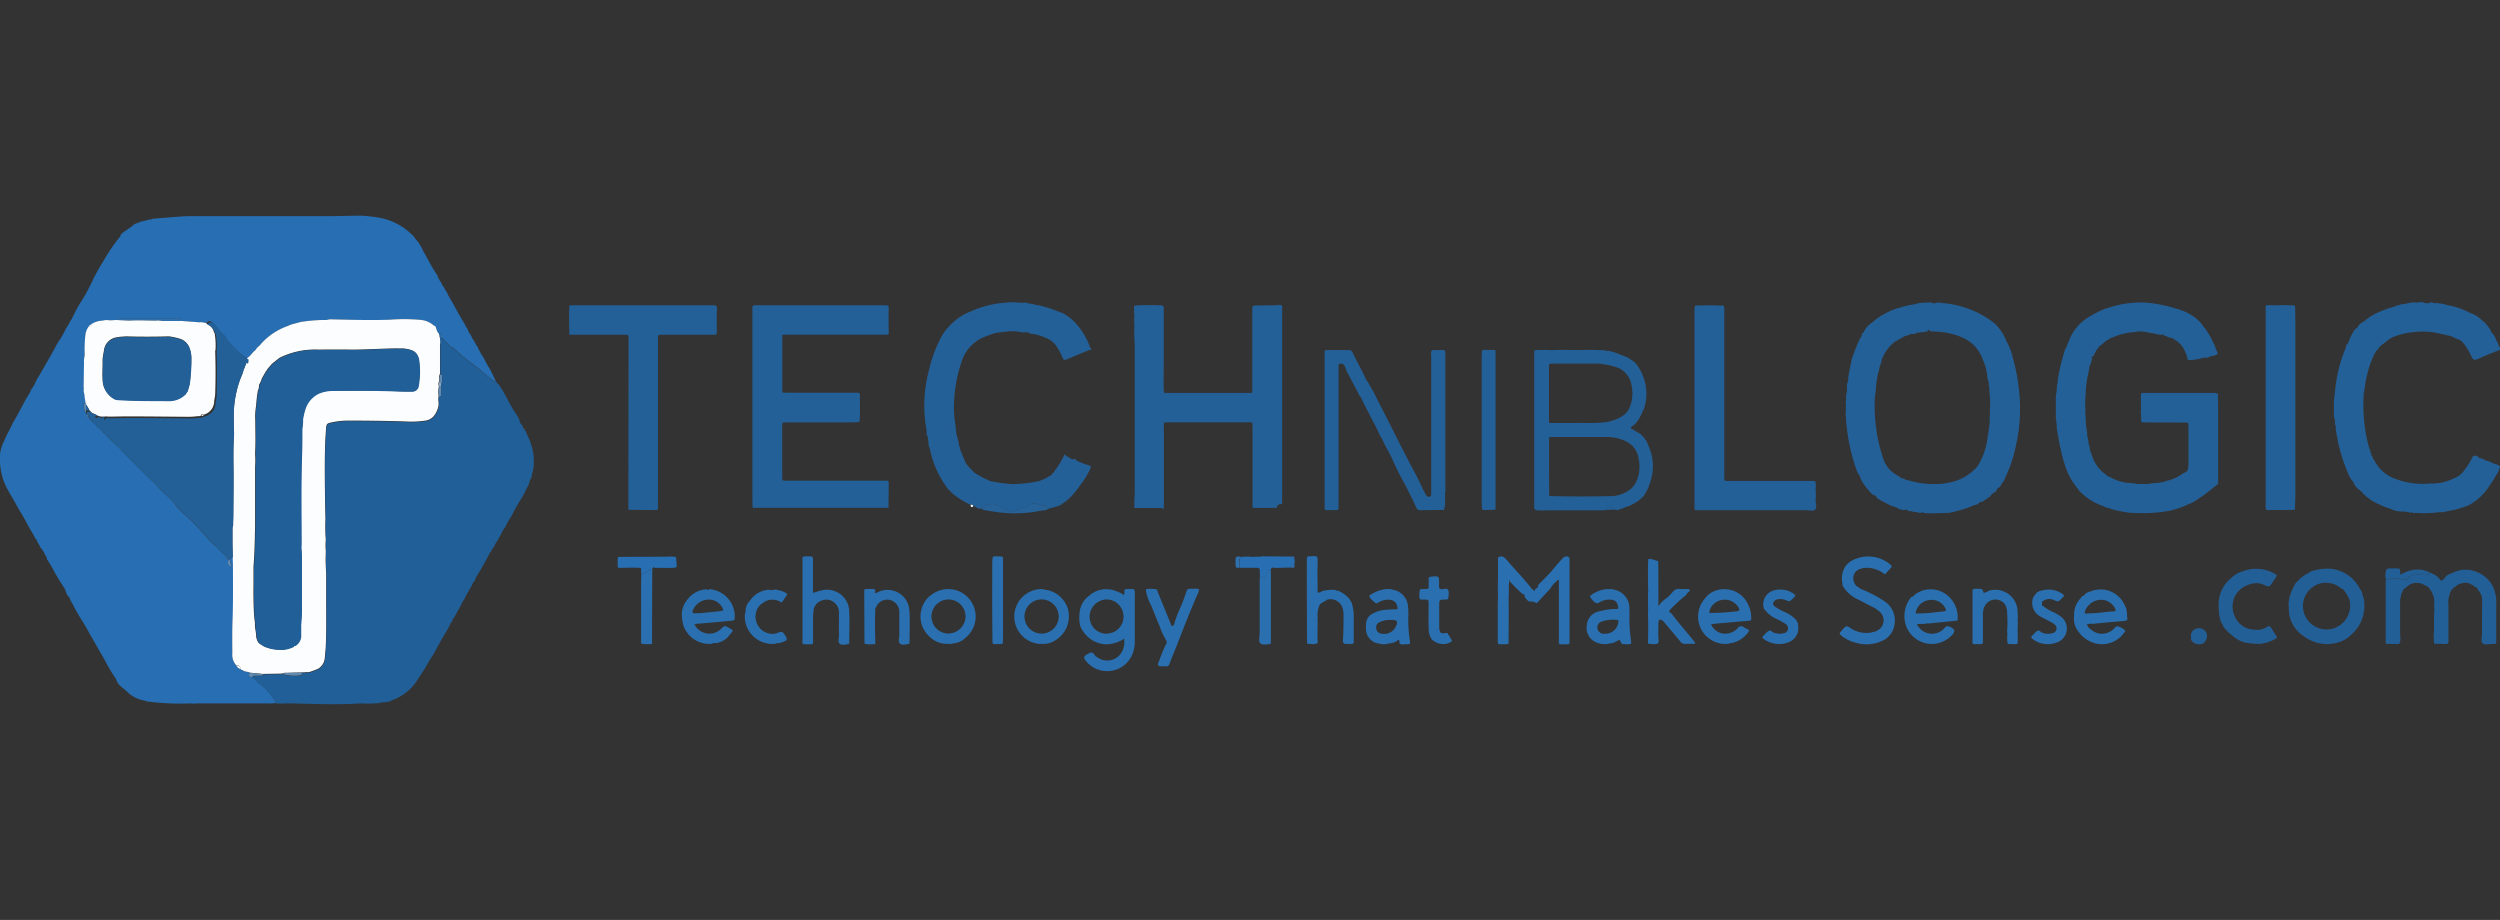 <svg id="Group_28" data-name="Group 28" xmlns="http://www.w3.org/2000/svg" xmlns:xlink="http://www.w3.org/1999/xlink" width="86.962" height="32" viewBox="0 0 86.962 32">
  <rect x="0" y="0" width="86.962" height="32" fill="#333333" stroke="none"/>
  <defs>
    <clipPath id="clip-path">
      <rect id="Rectangle_3" data-name="Rectangle 3" width="86.962" height="17" fill="none"/>
    </clipPath>
  </defs>
  <g id="Group_6" data-name="Group 6" transform="translate(0 7.5)">
    <g id="Group_5" data-name="Group 5" clip-path="url(#clip-path)">
      <path id="Path_213" data-name="Path 213" d="M114.4,175.99l.034.037h0l-.034-.037" transform="translate(-106.965 -164.556)" fill="#276eb2"/>
      <path id="Path_214" data-name="Path 214" d="M17.261,5.774c-.066.013-.1-.039-.154-.066-.085-.088-.19-.155-.282-.234-.3-.262-.637-.486-.933-.758a.541.541,0,0,0-.246-.173c-.071-.108-.186-.179-.255-.289l-.006-.2h0c0,.065,0,.131.006.2l-.086-.01a.115.115,0,0,1-.019-.088c.027-.014.046-.038.029-.062s-.032,0-.044.016c-.078-.069-.085-.172-.125-.259a.325.325,0,0,1-.07-.038.788.788,0,0,0-.447-.183,6.366,6.366,0,0,0-1.05-.008c-.706.031-1.412,0-2.118-.012a.522.522,0,0,1-.207.023,5.6,5.6,0,0,0-.8.071l-.325.087c-.045.019-.088.04-.134.057a2.247,2.247,0,0,0-.979.691.349.349,0,0,0-.12.133c-.112.083-.177.213-.3.29a.971.971,0,0,1-.11-.064,3.455,3.455,0,0,1-.637-.648c0-.024,0-.046-.027-.057l-.007-.009-.057-.057-.008-.008L7.728,4.1,7.72,4.088,7.7,4.064l-.008-.008-.025-.025-.008-.007L7.631,4l-.008-.006a2.861,2.861,0,0,0-.2-.244c-.1-.1-.157-.1-.252-.013-.076,0-.149-.038-.226-.021L6.3,3.666c-.014-.111-.1-.092-.173-.092-.448,0-.895,0-1.342,0-.2,0-.4,0-.6,0-.051,0-.114-.017-.126.063l-.227.014a.59.59,0,0,0-.263.01.738.738,0,0,0-.391.125c-.042.012-.079.029-.088.079a.644.644,0,0,0-.112.279,4.426,4.426,0,0,0-.025.724.874.874,0,0,0-.025.269c-.006.277-.009.554-.014.832a.321.321,0,0,1,0,.129c.011.055.021.11.032.165,0,0-.007.008-.006.01a.2.2,0,0,0,.01.02c.012.075.023.15.034.225a.074.074,0,0,0-.068.032c.011.1-.025.212.068.294a.153.153,0,0,1,0,.025l.033.036c0,.044,0,.091.06.1a.066.066,0,0,1,.038.064c0,.043.02.066.064.066l.065.065h0l.032.031h0l.034.032.031.031a.045.045,0,0,0,.031.034l.034.034a.044.044,0,0,0,.034.031.585.585,0,0,1,.161.161l.033.033a.225.225,0,0,1,.1.1l.034.033.032.031.031.034h0l.032.032h0l.032.032h0l.032.031h0l.032.031h0l.032.031h0l.034.032a1.094,1.094,0,0,1,.226.225l.034.033.031.031a.045.045,0,0,0,.034.033l.032.031a.041.041,0,0,0,.03.034l0,0,.03.03,0,0,.031.03,0,0,.031.03,0,0,.031.031h0l.031.031h0a.043.043,0,0,0,.034.031l.031.031.032.034.032.032.032.032h0l.032.032h0l.032.031h0l.031.031h0l.031.031h0l.031.031v0l.031.031h0l.031.031h0L5,8.945H5l.031.031h0l.031.031h0l.031.031h0l.032.032h0l.032.032h0l.032.031h0l.032.031h0l.032.032h0l.032.032h0l.032.032h0l.033.032a.127.127,0,0,1,.064.064l.031.032,0,0,.031.031,0,0,.031.031v0L5.55,9.5h0l.031.031h0l.032.032h0l.032.032h0l.032.032h0l.034.031a3.049,3.049,0,0,1,.389.389.06.06,0,0,0,.032.064h0l.031.032h0l.1.1h0l.031.032h0l.031.032h0a.043.043,0,0,0,.034.031,8.936,8.936,0,0,1,.908.941l.031.031.032.032.032.032.035.034.029.027.034.037h0L7.5,11.5l.034.034.032.032L7.6,11.6l.032.032.032.032.032.032.033.033.031.031.036.034a.112.112,0,0,1,.061.062.07.07,0,0,0,.032.067l.068.035c-.051.142-.034.193.1.263-.038-.092-.027-.183-.069-.264a.1.1,0,0,1,.116-.066c0,.1.008.2.008.305,0,.624.01,1.247-.014,1.871-.015.387-.01.774-.007,1.161a.552.552,0,0,0,.131.417.249.249,0,0,0,.155.133.073.073,0,0,0,.064.035c.074.068.178.05.261.092-.066.078-.065.1.013.147a.208.208,0,0,0,.058.014H8.8c0,.041.022.064.066.063l0,0,.031.031,0,0,.031.03,0,0,.031.03,0,0,.03.03,0,0,.03.03,0,0a.06.06,0,0,0,.064.032.058.058,0,0,0,.066.065,2.293,2.293,0,0,1,.39.459.156.156,0,0,1,.031.121l-.162.016c-.048,0-.1-.006-.145-.006H6.945c-.054,0-.107,0-.161.007s-.1-.007-.144-.007a8.757,8.757,0,0,1-1.544-.07.144.144,0,0,0-.043-.023,1.126,1.126,0,0,1-.649-.33c-.136-.126-.314-.216-.363-.417a6.067,6.067,0,0,1-.415-.7q-.3-.512-.59-1.031c-.162-.292-.359-.564-.5-.869a1.01,1.01,0,0,1-.125-.255c-.11-.078-.112-.216-.175-.32-.118-.173-.224-.352-.33-.533a4.373,4.373,0,0,0-.277-.474l-.008-.062a.877.877,0,0,1-.1-.191c-.051-.034-.049-.112-.112-.136-.025-.107-.118-.181-.138-.289-.013-.009-.032-.016-.038-.028-.087-.188-.212-.357-.3-.541-.11-.218-.248-.42-.363-.635S.317,9.639.207,9.415A2.135,2.135,0,0,1,0,8.59a1.3,1.3,0,0,1,.157-.776C.217,7.631.333,7.477.4,7.3a.059.059,0,0,0,.027-.056c.186-.3.334-.612.507-.915A1.87,1.87,0,0,0,1.109,6l.025,0a.165.165,0,0,1,.055-.1l.084-.188c.045-.073.092-.144.134-.218.193-.347.4-.685.582-1.04h0A3.586,3.586,0,0,0,2.308,3.9a.075.075,0,0,0,.036-.062.093.093,0,0,0,.038-.064.174.174,0,0,0,.055-.1.446.446,0,0,0,.093-.148c.062-.122.119-.247.188-.365.1-.169.211-.33.3-.5s.17-.332.25-.5a6.222,6.222,0,0,1,.311-.548A6.118,6.118,0,0,1,4.137.78C4.164.749,4.2.722,4.193.671,4.331.522,4.525.444,4.667.3,4.7.268,4.756.3,4.773.244c.038,0,.081.013.1-.033A1.279,1.279,0,0,0,5.161.14.311.311,0,0,0,5.323.107c.318-.025.635-.051.952-.074C6.4.023,6.523.019,6.647.019q2.317,0,4.636,0c.415,0,.831-.012,1.247-.018a5.443,5.443,0,0,1,.642.068A2.145,2.145,0,0,1,14.4.738a.5.5,0,0,1,.036.052,1.582,1.582,0,0,1,.291.453c.162.278.3.569.487.834a.173.173,0,0,1,.013.063l.025.04a.016.016,0,0,1,.008.02.052.052,0,0,0,.025.045.647.647,0,0,1,.108.192c.073.062.086.164.153.229a1.246,1.246,0,0,0,.133.254c.163.281.307.573.485.846a.162.162,0,0,0,.06.105.066.066,0,0,0,.033.058l.045.125a.812.812,0,0,1,.13.225c.081.087.108.207.186.295a1.893,1.893,0,0,0,.2.364,4.232,4.232,0,0,0,.235.417l.2.416" transform="translate(0)" fill="#276eb2"/>
      <path id="Path_215" data-name="Path 215" d="M234.9,33.925a.052.052,0,0,1-.025-.045.048.048,0,0,1,.025.045" transform="translate(-219.617 -31.679)" fill="#2f71b0"/>
      <path id="Path_216" data-name="Path 216" d="M234.392,32.99l-.025-.04a.041.041,0,0,1,.025.04" transform="translate(-219.14 -30.809)" fill="#2f71b0"/>
      <path id="Path_217" data-name="Path 217" d="M130.838,81.851h0Z" transform="translate(-122.337 -76.532)" fill="#fefefe"/>
      <path id="Path_218" data-name="Path 218" d="M49.417,57.049a2.439,2.439,0,0,0-.027-.615c-.045-.047-.031-.122-.081-.167A.383.383,0,0,0,49.1,56.1a.107.107,0,0,0,0-.024c-.076,0-.149-.038-.226-.021l-.65-.049H47.6a.8.8,0,0,0-.255-.019c-.3,0-.609-.014-.913,0l-.455-.014-.227.014a.59.59,0,0,0-.263.01.738.738,0,0,0-.391.125c.009.069-.033.081-.088.079a.644.644,0,0,0-.112.279,4.426,4.426,0,0,0-.025.724.874.874,0,0,0-.025.269c-.006.277-.009.554-.014.832a.321.321,0,0,1,0,.129c.011.055.021.11.032.165a.028.028,0,0,1,0,.03c.012.075.023.15.034.225.01.016.018.031,0,.046a1.4,1.4,0,0,1,.129.212c.051.018.055.078.1.1a.622.622,0,0,1,.169.074.39.39,0,0,0,.188.049l.065,0a.313.313,0,0,1,.13,0c.242,0,.485-.009.726-.008.646,0,1.293.009,1.939.013a2.555,2.555,0,0,0,.451-.021.192.192,0,0,0,.13-.028c.009-.049.025-.077.068-.021a.486.486,0,0,0,.381-.493,1.619,1.619,0,0,0,.034-.206q.028-.771,0-1.542m-.9,1.193a2.292,2.292,0,0,1-.067.231.164.164,0,0,0-.051.076l0,0a.821.821,0,0,1-.627.25c-.593-.007-1.186.005-1.778-.038a.234.234,0,0,1-.1-.034.764.764,0,0,1-.392-.665c-.012-.182,0-.365,0-.548,0-.059,0-.118,0-.177.015-.089.027-.179.045-.267a.523.523,0,0,1,.5-.48c.016,0,.031-.008.047-.012l.222-.016c.5.016,1,.014,1.494,0a2.547,2.547,0,0,1,.405.09.523.523,0,0,1,.3.292.98.98,0,0,1,.07.362,6.585,6.585,0,0,1-.061.932" transform="translate(-41.924 -52.343)" fill="#fcfdfe"/>
      <path id="Path_219" data-name="Path 219" d="M131.67,56.346a.745.745,0,0,0-.02-.208.115.115,0,0,1-.019-.088L131.616,56c-.078-.069-.085-.172-.125-.259a.325.325,0,0,1-.07-.038.788.788,0,0,0-.447-.183,6.366,6.366,0,0,0-1.05-.008c-.706.031-1.412,0-2.118-.012a.522.522,0,0,1-.207.023,5.6,5.6,0,0,0-.8.071l-.325.087c-.045.019-.088.04-.134.057a2.247,2.247,0,0,0-.979.691.349.349,0,0,0-.12.133c-.112.083-.177.213-.3.29a.373.373,0,0,1-.023.152c-.007.02-.014.04-.022.06s-.022.054-.032.081-.014.04-.019.061h0l-.023.034a1.612,1.612,0,0,1-.107.3,3.749,3.749,0,0,0-.241,1.384c0,.193.008.386.012.579-.033.453-.023.906-.018,1.36q0,.611-.007,1.222,0,.249-.008.5v.041a.218.218,0,0,1-.023.116c0,.165,0,.329,0,.494,0,.181.008.361.011.541,0,.1.008.2.008.305,0,.624.01,1.247-.014,1.871-.015.387-.01.774-.007,1.161a.552.552,0,0,0,.131.417.135.135,0,0,1,.155.133.073.073,0,0,0,.064.035c.074.068.178.05.261.092l.459.044.646-.011a.4.4,0,0,1,.189-.028c.175-.007.35-.009.525-.014.043-.007.088.008.129-.013a.281.281,0,0,0,.172-.018c.086-.024.166-.062.249-.094a.481.481,0,0,0,.236-.385c.01-.107.023-.213.029-.32.033-.558.02-1.117.02-1.676q0-.475,0-.95a5.661,5.661,0,0,1-.015-.712c0-.021,0-.043,0-.064a2.51,2.51,0,0,1,0-.389,6.84,6.84,0,0,1-.01-.711c-.007-.329-.016-.657-.019-.986-.009-.722-.016-1.444.039-2.165.012-.159.029-.179.185-.212a2.826,2.826,0,0,1,.578-.064c.659,0,1.318.009,1.977.029a3.524,3.524,0,0,0,.711-.027.47.47,0,0,0,.349-.235.834.834,0,0,0,.114-.3l0-.12a.612.612,0,0,1,0-.192,1.037,1.037,0,0,1,.011-.355.164.164,0,0,1,.01-.167c.01-.086-.023-.177.028-.26q0-.531,0-1.062m-.755,1.479a.231.231,0,0,1-.245.195c-.156,0-.313,0-.47-.007-.767-.029-1.534-.026-2.3-.018a1.152,1.152,0,0,0-.472.1.9.9,0,0,0-.465.568c-.033.1-.049.2-.072.3a2.1,2.1,0,0,1-.025.356c0,.322,0,.645-.013.967-.029.989-.015,1.978-.013,2.967,0,.059,0,.118-.006.177.006.107.016.214.016.321q0,.975,0,1.948c0,.15-.017.3-.026.45,0,.107,0,.214,0,.321a.412.412,0,0,1-.224.406.036.036,0,0,1-.023.017,1.021,1.021,0,0,1-.365.107,1.484,1.484,0,0,1-.677-.116c-.076-.063-.186-.087-.221-.2a.464.464,0,0,1-.039-.151c0-.151-.055-.3-.04-.45a3.987,3.987,0,0,1-.04-.422c-.016-.315-.016-.63-.013-.946,0-.2,0-.406,0-.609.032-.335.036-.671.048-1.007,0-.128.005-.256.008-.384,0-.364,0-.728,0-1.092,0-.326,0-.653,0-.979a2.857,2.857,0,0,0,0-.453c.022-.385.007-.77.008-1.155a2.209,2.209,0,0,1,.029-.528,4.464,4.464,0,0,1,.06-.518.344.344,0,0,0,.037-.194.839.839,0,0,0,.1-.225l.148-.261a.1.1,0,0,0,.041-.063l.169-.193.252-.2a2.766,2.766,0,0,1,1.328-.289c.373,0,.746-.005,1.119,0,.583.008,1.166-.048,1.75-.039a1.008,1.008,0,0,1,.411.064.36.36,0,0,1,.194.179.51.51,0,0,1,.045.138,2.851,2.851,0,0,1-.014.916" transform="translate(-116.346 -51.893)" fill="#fcfdfe"/>
      <path id="Path_220" data-name="Path 220" d="M133.659,244.854c-.016.053-.06.052-.1.053h-.173c-.051,0-.095.008-.112.064a.209.209,0,0,1-.058-.014c-.078-.049-.079-.07-.013-.147l.459.044" transform="translate(-124.502 -228.905)" fill="#5f8bb3"/>
      <path id="Path_221" data-name="Path 221" d="M122.157,184.314c-.133-.07-.15-.121-.1-.263h.031c.042.081.031.172.069.264" transform="translate(-114.103 -172.092)" fill="#5f8bb3"/>
      <path id="Path_222" data-name="Path 222" d="M45,100.376l0,.213c0,.023,0,.045,0,.068-.092-.083-.057-.194-.068-.294a.074.074,0,0,1,.068-.032c.01.016.018.031,0,.046" transform="translate(-42.008 -93.812)" fill="#5f8bb3"/>
      <path id="Path_223" data-name="Path 223" d="M126.652,240.952a.249.249,0,0,1-.155-.133.135.135,0,0,1,.155.133" transform="translate(-118.279 -225.174)" fill="#fbfcfd"/>
      <path id="Path_224" data-name="Path 224" d="M48.031,108.836c-.044,0-.064-.023-.064-.066a.061.061,0,0,1,.064.066" transform="translate(-44.851 -101.703)" fill="#2f71b0"/>
      <path id="Path_225" data-name="Path 225" d="M46.517,106.4c-.063-.005-.059-.053-.06-.1.038.021.04.064.06.1" transform="translate(-43.439 -99.394)" fill="#5f8bb3"/>
      <path id="Path_226" data-name="Path 226" d="M135.443,247.363c-.044,0-.063-.022-.066-.063a.057.057,0,0,1,.066.063" transform="translate(-126.582 -231.233)" fill="#2f71b0"/>
      <path id="Path_227" data-name="Path 227" d="M139.963,251.335a.058.058,0,0,1-.066-.065.121.121,0,0,1,.066.065" transform="translate(-130.808 -234.945)" fill="#2f71b0"/>
      <path id="Path_228" data-name="Path 228" d="M120.929,182.557a.07.07,0,0,1-.032-.067.071.071,0,0,1,.032.067" transform="translate(-113.042 -170.634)" fill="#5f8bb3"/>
      <path id="Path_229" data-name="Path 229" d="M138.981,250.811a.06.06,0,0,1-.064-.032.063.063,0,0,1,.064.032" transform="translate(-129.892 -234.487)" fill="#2f71b0"/>
      <path id="Path_230" data-name="Path 230" d="M93.968,154.684a.06.06,0,0,1-.032-.064.067.067,0,0,1,.032.064" transform="translate(-87.833 -144.575)" fill="#2f71b0"/>
      <path id="Path_231" data-name="Path 231" d="M51.5,112.284a.045.045,0,0,1-.031-.034l.031.034" transform="translate(-48.123 -104.957)" fill="#2f71b0"/>
      <path id="Path_232" data-name="Path 232" d="M52.5,113.321a.044.044,0,0,1-.034-.031l.034.031" transform="translate(-49.058 -105.93)" fill="#2f71b0"/>
      <path id="Path_233" data-name="Path 233" d="M66.491,127.233a.045.045,0,0,1-.034-.033l.034.033" transform="translate(-62.139 -118.936)" fill="#2f71b0"/>
      <path id="Path_234" data-name="Path 234" d="M67.5,128.224a.041.041,0,0,1-.03-.034l.03.034" transform="translate(-63.084 -119.862)" fill="#2f71b0"/>
      <path id="Path_235" data-name="Path 235" d="M114.4,175.994l.034.037-.034-.037" transform="translate(-106.967 -164.56)" fill="#5f8bb3"/>
      <path id="Path_236" data-name="Path 236" d="M97.471,158.651a.043.043,0,0,1-.034-.031l.034.031" transform="translate(-91.107 -148.315)" fill="#2f71b0"/>
      <path id="Path_237" data-name="Path 237" d="M70.491,131.251a.043.043,0,0,1-.034-.031l.034.031" transform="translate(-65.879 -122.695)" fill="#2f71b0"/>
      <path id="Path_238" data-name="Path 238" d="M85.979,146.692l-.032-.032h.031c0,.01,0,.021,0,.032" transform="translate(-80.363 -137.132)" fill="#2f71b0"/>
      <path id="Path_239" data-name="Path 239" d="M81.98,142.7l-.033-.032h.032c0,.01,0,.021,0,.031" transform="translate(-76.623 -133.401)" fill="#2f71b0"/>
      <path id="Path_240" data-name="Path 240" d="M64.686,55.081H64.07a.8.8,0,0,0-.255-.019c-.3,0-.609-.014-.913,0l-.455-.014c.012-.08.075-.063.126-.063.2,0,.4,0,.6,0,.447,0,.894,0,1.342,0,.073,0,.159-.019.173.092" transform="translate(-58.39 -51.415)" fill="#2f71b0"/>
      <path id="Path_241" data-name="Path 241" d="M130.838,80.981h0c.006-.021.012-.041.02-.061-.007.02-.014.04-.02.061" transform="translate(-122.337 -75.663)" fill="#fcfdfe"/>
      <path id="Path_242" data-name="Path 242" d="M47.527,58.349c.008-.05.046-.067.088-.079.009.069-.033.081-.088.079" transform="translate(-44.439 -54.484)" fill="#fcfdfe"/>
      <path id="Path_243" data-name="Path 243" d="M120.452,64.617a.056.056,0,0,1-.027-.057c.026.011.029.033.027.057" transform="translate(-112.601 -60.366)" fill="#266197"/>
      <path id="Path_244" data-name="Path 244" d="M664.243,182.41l.9.007c.069,0,.138,0,.208.006a.057.057,0,0,0,.064.06.584.584,0,0,1,0,.194c-.076.006-.1.052-.093.121l-.554.017c-.064,0-.145-.05-.175.057-.082,0-.108.038-.12.117-.026.172-.066.192-.239.145l-.016,0c0-.074-.009-.149-.006-.223s-.028-.1-.1-.1c-.2,0-.4,0-.607,0a1.07,1.07,0,0,1,.032-.381l.227-.011h.065a1.27,1.27,0,0,0,.292,0,.281.281,0,0,0,.13,0" transform="translate(-620.389 -170.559)" fill="#276eb2"/>
      <path id="Path_245" data-name="Path 245" d="M236.8,62.676c0-.065,0-.131-.007-.2h0l.006.2" transform="translate(-221.413 -58.421)" fill="#2f71b0"/>
      <path id="Path_246" data-name="Path 246" d="M525.608,154.2c.025-.1.126-.094.194-.121a.432.432,0,0,1,.488.085.514.514,0,0,0,.559.082.854.854,0,0,1,.287-.1.173.173,0,0,0,.1-.05.312.312,0,0,1,.372-.036.3.3,0,0,0,.14.028.146.146,0,0,1,.167.117c-.065.072-.161.051-.239.066a4.518,4.518,0,0,1-1.54.05c-.149-.023-.3-.041-.447-.072-.036-.007-.052-.035-.079-.05" transform="translate(-491.46 -144.009)" fill="#266197"/>
      <path id="Path_247" data-name="Path 247" d="M1277.145,189.116c.019-.238.019-.238.271-.234l.081,0c.161,0,.161,0,.167.167a.034.034,0,0,0,0,.044c.009.01.02.006.026-.006a1.368,1.368,0,0,1,.365-.142.961.961,0,0,1,.64.079c-.022.088-.1.063-.146.054a.418.418,0,0,0-.264.027.028.028,0,0,1-.015,0,.4.4,0,0,0-.386.166c-.112,0-.22-.033-.333-.038a.527.527,0,0,0-.291.032.241.241,0,0,1-.1.006l-.023-.162" transform="translate(-1194.17 -176.61)" fill="#235f97"/>
      <path id="Path_248" data-name="Path 248" d="M691.466,186.636c-.006-.069.017-.115.093-.121a.237.237,0,0,1,0,.122h0l-.094.013Z" transform="translate(-646.539 -174.397)" fill="#2f71b0"/>
      <path id="Path_249" data-name="Path 249" d="M519.614,154.665h.064l.033.035c-.005.033-.017.062-.057.053s-.036-.053-.04-.087" transform="translate(-485.855 -144.616)" fill="#fcfdfe"/>
      <path id="Path_250" data-name="Path 250" d="M692.019,182.425a.039.039,0,0,0,.029.008l0,.064a.057.057,0,0,1-.064-.06l.033-.012" transform="translate(-647.029 -170.573)" fill="#2f71b0"/>
      <path id="Path_251" data-name="Path 251" d="M280.43,113.785c-.022,0-.027-.006-.021-.025l.021.025" transform="translate(-262.189 -106.369)" fill="#fefefe"/>
      <path id="Path_252" data-name="Path 252" d="M570.591,152.661l.029-.025c0,.019-.007.032-.029.025" transform="translate(-533.52 -142.719)" fill="#266197"/>
      <path id="Path_253" data-name="Path 253" d="M151.6,244.68c-.005.076-.062.1-.121.1a1.487,1.487,0,0,1-.593-.059.4.4,0,0,1,.189-.028c.175-.007.35-.009.525-.014" transform="translate(-141.084 -228.783)" fill="#5f8bb3"/>
      <path id="Path_254" data-name="Path 254" d="M235,91.42c0,.063,0,.126-.006.189s-.031.075-.081.075a1.037,1.037,0,0,1,.011-.355l.065-.009c0,.033.007.067.01.1" transform="translate(-219.645 -85.387)" fill="#5f8bb3"/>
      <path id="Path_255" data-name="Path 255" d="M235.459,85.117c0,.035,0,.075-.037.1l-.056-.063c.01-.086-.023-.177.028-.26.045,0,.062.03.063.071l0,.155" transform="translate(-220.074 -79.375)" fill="#5f8bb3"/>
      <path id="Path_256" data-name="Path 256" d="M235.042,88.953c0,.032,0,.063,0,.095l-.065.009a.164.164,0,0,1,.01-.167l.056.063" transform="translate(-219.694 -83.115)" fill="#8ca8c2"/>
      <path id="Path_257" data-name="Path 257" d="M46.106,101.252h-.127l0-.213a1.394,1.394,0,0,1,.129.212" transform="translate(-42.99 -94.476)" fill="#266197"/>
      <path id="Path_258" data-name="Path 258" d="M49.626,105.964c-.088.067-.109.058-.169-.074a.622.622,0,0,1,.169.074" transform="translate(-46.244 -99.01)" fill="#266197"/>
      <path id="Path_259" data-name="Path 259" d="M55.012,107.795c0,.019-.005.044-.027.047s-.033-.028-.038-.051l.065,0" transform="translate(-51.377 -100.787)" fill="#226097"/>
      <path id="Path_260" data-name="Path 260" d="M130.5,81.85h0l-.023.034c-.006-.021,0-.03.022-.034h0Z" transform="translate(-121.995 -76.532)" fill="#fcfdfe"/>
      <path id="Path_261" data-name="Path 261" d="M57.914,66.667a2.292,2.292,0,0,1-.067.231.164.164,0,0,0-.051.076l0,0a.821.821,0,0,1-.627.25c-.593-.007-1.186.005-1.778-.038a.234.234,0,0,1-.1-.034.764.764,0,0,1-.392-.665c-.012-.182,0-.365,0-.548,0-.059,0-.118,0-.177.015-.089.027-.179.045-.267a.523.523,0,0,1,.5-.48c.016,0,.031-.008.047-.012l.222-.016c.5.016,1,.014,1.494,0a2.546,2.546,0,0,1,.405.09.523.523,0,0,1,.3.292.98.98,0,0,1,.07.362,6.584,6.584,0,0,1-.061.932" transform="translate(-51.321 -60.768)" fill="#226097"/>
      <path id="Path_262" data-name="Path 262" d="M45.3,96.43a.2.2,0,0,1-.01-.02s0-.006.007-.01a.028.028,0,0,1,0,.03" transform="translate(-42.344 -90.137)" fill="#cdd9e4"/>
      <path id="Path_263" data-name="Path 263" d="M236.8,62.676c0-.065,0-.131-.007-.2h0l.006.2" transform="translate(-221.413 -58.421)" fill="#5f8bb3"/>
      <path id="Path_264" data-name="Path 264" d="M51.537,58c-.006.02-.014.04-.022.06s-.022.054-.032.081-.014.04-.019.061h0c-.018,0-.028.014-.022.034a1.613,1.613,0,0,1-.107.3,3.748,3.748,0,0,0-.241,1.384c0,.193.008.386.012.579-.033.453-.023.906-.018,1.36q0,.611-.007,1.222,0,.249-.008.5v.041a.218.218,0,0,1-.023.116c0,.165,0,.329,0,.494,0,.181.008.361.011.541a.1.1,0,0,0-.116.066h-.031l-.068-.035a.071.071,0,0,0-.032-.067.112.112,0,0,0-.061-.062l-.036-.034-.031-.031-.033-.033-.032-.032-.032-.032-.032-.032-.032-.031-.032-.032-.034-.034-.031-.031h0l-.034-.037-.029-.027-.035-.034-.032-.032-.032-.032-.031-.031a8.936,8.936,0,0,0-.908-.941l-.034-.031h0l-.031-.032h0l-.031-.032h0l-.1-.1h0L49.1,63h0a.067.067,0,0,0-.032-.064,3.048,3.048,0,0,0-.389-.389l-.034-.031h0l-.032-.032h0l-.031-.032h0c0-.011,0-.021,0-.032h-.032l-.031-.031h0l-.031-.031v0l-.031-.031,0,0-.031-.031,0,0-.031-.032a.127.127,0,0,0-.064-.064c0-.01,0-.021,0-.031h-.032l-.032-.032h0l-.032-.032h0l-.032-.032h0l-.032-.031h0l-.032-.031h0l-.032-.032h0l-.032-.032h0l-.031-.031h0l-.031-.031h0l-.031-.031h0l-.031-.031h0l-.031-.031h0l-.031-.031v0l-.031-.031h0l-.031-.031h0l-.031-.031h0l-.032-.031h0l-.032-.032h0l-.032-.032-.032-.032-.032-.034-.031-.031-.034-.031h0l-.031-.031h0l-.031-.031,0,0-.031-.03,0,0-.031-.03,0,0-.03-.03,0,0-.03-.034-.032-.031-.034-.033-.031-.031-.034-.033a1.094,1.094,0,0,0-.226-.225l-.034-.032h0l-.032-.031h0l-.032-.031h0l-.032-.031h0l-.032-.032h0l-.032-.032h0l-.031-.034-.032-.031-.034-.033a.225.225,0,0,0-.1-.1l-.033-.033a.585.585,0,0,0-.161-.161l-.034-.031-.034-.034-.031-.034-.031-.031-.034-.032h0l-.032-.031h0l-.065-.065a.061.061,0,0,0-.064-.066.066.066,0,0,0-.038-.064c-.019-.032-.022-.075-.06-.1l-.033-.036a.153.153,0,0,0,0-.025c0-.023,0-.045,0-.068h.127c.051.018.055.078.1.1.06.132.081.141.169.074a.389.389,0,0,0,.188.049c0,.023,0,.055.038.051s.025-.027.027-.047a.313.313,0,0,1,.13,0c.242,0,.485-.009.726-.008.646,0,1.293.009,1.939.013a2.555,2.555,0,0,0,.451-.021.192.192,0,0,0,.13-.028.067.067,0,0,0,.068-.021.486.486,0,0,0,.381-.493,1.619,1.619,0,0,0,.034-.206q.028-.771,0-1.542a2.439,2.439,0,0,0-.027-.615c-.045-.047-.031-.122-.081-.167a.383.383,0,0,0-.209-.164.107.107,0,0,0,0-.024c.095-.083.156-.086.252.013a2.86,2.86,0,0,1,.2.244l.008.007.025.025.008.007.025.025.008.008.025.025.008.008.024.025.008.008.057.057.007.009a.056.056,0,0,0,.027.057,3.455,3.455,0,0,0,.637.648.971.971,0,0,0,.11.064.373.373,0,0,1-.023.152" transform="translate(-42.962 -52.885)" fill="#246098"/>
      <path id="Path_265" data-name="Path 265" d="M144.784,69.84c0,.057-.052.107-.025.169-.053.054-.035.127-.051.19a.694.694,0,0,0-.1.26,3.228,3.228,0,0,0-.184.359,7.434,7.434,0,0,0-.423.744,1.9,1.9,0,0,0-.2.354,1.376,1.376,0,0,0-.185.327.263.263,0,0,0-.072.127.734.734,0,0,0-.131.226l-.081.1a.244.244,0,0,1-.075.126c-.149.3-.318.589-.492.874l-.031.1-.061.066c-.023.053-.047.107-.071.159a.272.272,0,0,0-.074.127,1.432,1.432,0,0,0-.159.292.681.681,0,0,0-.122.229.223.223,0,0,0-.067.12.444.444,0,0,0-.095.172.06.06,0,0,0-.033.058l-.083.109-.042.112-.03.014c-.01.071-.067.121-.083.188q-.273.44-.509.9a3.76,3.76,0,0,0-.281.462c-.09.139-.183.276-.271.416a1.727,1.727,0,0,1-.843.711.382.382,0,0,0-.129.062,1.121,1.121,0,0,1-.29.034l-.065.022a4.68,4.68,0,0,1-.682.014c-.526.035-1.052.032-1.579.02-.231-.005-.462-.012-.693-.019s-.455.011-.682,0a.156.156,0,0,0-.031-.121,2.293,2.293,0,0,0-.39-.459.121.121,0,0,0-.066-.065.063.063,0,0,0-.064-.032l0,0-.03-.03,0,0-.03-.03,0,0-.031-.03,0,0-.031-.03,0,0-.031-.031,0,0a.057.057,0,0,0-.066-.063h-.025c.017-.057.061-.065.112-.064h.173c.042,0,.086,0,.1-.053l.646-.011a1.487,1.487,0,0,0,.593.059c.059,0,.116-.025.121-.1.043-.006.088.008.129-.013a.281.281,0,0,0,.172-.018c.086-.024.166-.062.249-.094a.482.482,0,0,0,.236-.385c.01-.107.023-.213.029-.32.033-.558.02-1.117.02-1.676q0-.475,0-.95a5.661,5.661,0,0,1-.015-.712c0-.021,0-.043,0-.064a2.51,2.51,0,0,1,0-.389,6.835,6.835,0,0,1-.01-.711c-.007-.329-.016-.657-.019-.986-.009-.722-.016-1.444.039-2.165.012-.159.029-.179.185-.212a2.826,2.826,0,0,1,.578-.064c.659,0,1.318.009,1.977.029a3.524,3.524,0,0,0,.711-.027.47.47,0,0,0,.349-.235.834.834,0,0,0,.114-.3c0-.04,0-.08,0-.12a.612.612,0,0,1,0-.192c.05,0,.079-.023.081-.075s0-.126.006-.189c0-.033-.006-.067-.01-.1s0-.063,0-.095c.041-.021.032-.061.037-.1l0-.155c0-.042-.018-.069-.063-.071q0-.531,0-1.062a.746.746,0,0,0-.019-.208l.086.01c.069.11.184.181.255.289a.541.541,0,0,1,.246.173c.3.272.63.5.933.758.092.079.2.146.282.234.049.027.088.079.154.066.039.03.056.081.1.1.211.3.351.649.554.957l.114.174c.06.088.038.218.148.279l.027.106.013,0c-.005.019,0,.03.021.025a.611.611,0,0,1,.1.2,1.982,1.982,0,0,1,.229,1.125" transform="translate(-126.217 -61.095)" fill="#215f98"/>
      <path id="Path_266" data-name="Path 266" d="M141.715,72.623a.231.231,0,0,1-.245.195c-.156,0-.313,0-.47-.007-.767-.029-1.534-.026-2.3-.018a1.152,1.152,0,0,0-.472.1.9.9,0,0,0-.465.568c-.033.1-.049.2-.072.3a2.1,2.1,0,0,1-.025.356c0,.322,0,.645-.013.967-.029.989-.015,1.978-.013,2.967,0,.059,0,.118-.006.177.006.107.016.214.016.321q0,.975,0,1.948c0,.15-.017.3-.026.45,0,.107,0,.214,0,.321a.412.412,0,0,1-.224.406.027.027,0,0,0-.024-.012.045.045,0,0,0,0,.029,1.021,1.021,0,0,1-.365.107,1.484,1.484,0,0,1-.677-.116c-.076-.063-.186-.087-.221-.2a.464.464,0,0,1-.039-.151c0-.151-.055-.3-.04-.45a3.987,3.987,0,0,1-.04-.422c-.016-.315-.016-.63-.013-.946,0-.2,0-.406,0-.609.032-.335.036-.671.048-1.007,0-.128.005-.256.008-.384,0-.364,0-.728,0-1.092,0-.326,0-.653,0-.979a2.855,2.855,0,0,0,0-.453c.022-.385.007-.77.008-1.155a2.209,2.209,0,0,1,.029-.528,4.467,4.467,0,0,1,.06-.518.344.344,0,0,0,.037-.194.839.839,0,0,0,.1-.225l.148-.261a.1.1,0,0,0,.041-.063l.169-.193.252-.2a2.766,2.766,0,0,1,1.328-.289c.373,0,.746-.005,1.119,0,.583.008,1.166-.048,1.75-.039a1.008,1.008,0,0,1,.411.064.36.36,0,0,1,.194.179.51.51,0,0,1,.045.138,2.851,2.851,0,0,1-.014.916" transform="translate(-127.146 -66.691)" fill="#215f98"/>
      <path id="Path_267" data-name="Path 267" d="M235.043,62.932l-.016-.047c.012-.013.026-.043.044-.016s0,.049-.029.062" transform="translate(-219.758 -58.775)" fill="#276eb2"/>
      <path id="Path_268" data-name="Path 268" d="M157.465,230.412a.036.036,0,0,1-.023.017.045.045,0,0,1,0-.029.027.027,0,0,1,.024.012" transform="translate(-147.21 -215.431)" fill="#fbfcfd"/>
      <path id="Path_269" data-name="Path 269" d="M107.985,106.489a.067.067,0,0,1-.068.021c.009-.049.025-.077.068-.021" transform="translate(-100.906 -99.542)" fill="#fcfdfe"/>
      <path id="Path_270" data-name="Path 270" d="M860.6,156.2a.657.657,0,0,1-.231.013c0-.052.011-.1.076-.091s.144-.026.155.079" transform="translate(-804.473 -145.981)" fill="#235f97"/>
      <path id="Path_271" data-name="Path 271" d="M1281.229,190.662a1.338,1.338,0,0,0-.1-.517,1.073,1.073,0,0,0-1.166-.606,2.067,2.067,0,0,0-.451.181c-.066.063-.109.151-.2.189a.956.956,0,0,0-.161-.168,1.405,1.405,0,0,0-.227-.12c-.022.088-.1.063-.146.054a.418.418,0,0,0-.264.027.027.027,0,0,1-.015,0,.4.4,0,0,0-.386.166c-.112,0-.219-.033-.333-.038a.526.526,0,0,0-.291.032.241.241,0,0,1-.1.006.321.321,0,0,0-.008.048q0,1.074,0,2.147l.013.037c.116,0,.233.006.349.007s.13,0,.149-.135c0-.091-.008-.181-.009-.272,0-.384,0-.768,0-1.152a.1.1,0,0,0-.066.024.1.1,0,0,1,.066-.024c.034-.1.029-.208.1-.291a.045.045,0,0,1,0-.031,2.025,2.025,0,0,1,.257-.2.532.532,0,0,1,.51.04.161.161,0,0,0,.073.028.765.765,0,0,1,.251.585.341.341,0,0,1-.013.061,1.6,1.6,0,0,1,0,.382c0,.229.011.458-.011.687,0,.085.008.169.012.254l.021.036c.124,0,.248,0,.372.008.087,0,.11-.032.109-.114q0-.638,0-1.276a.644.644,0,0,1,.031-.3.421.421,0,0,1,.2-.3.532.532,0,0,1,.451-.132.025.025,0,0,1,.038.019c.07.033.152.046.2.116a.117.117,0,0,1,.1.1.509.509,0,0,1,.154.367c-.006.393-.007.787-.006,1.18,0,.106-.047.244.02.312s.215.024.326.026c.146,0,.149,0,.148-.154,0-.431,0-.862,0-1.293" transform="translate(-1194.395 -177.204)" fill="#235f97"/>
      <path id="Path_272" data-name="Path 272" d="M1227.86,189.887a.063.063,0,0,0-.019-.111.066.066,0,0,0-.033-.065,1.277,1.277,0,0,0-1.119-.711,1.87,1.87,0,0,0-.6.1l-.1.069-.03.024-.06,0a.232.232,0,0,0-.006.032l-.081.054c-.091.053-.145.148-.23.208a2.014,2.014,0,0,0-.224.5c-.015.068-.024.137-.036.206q.006.129.012.258a1.113,1.113,0,0,0,.5.884l.026.02a1.337,1.337,0,0,0,1.25.192,1.066,1.066,0,0,0,.4-.256,1.311,1.311,0,0,0,.449-1,.923.923,0,0,0-.087-.436.094.094,0,0,1-.02.025m-.542.89a.819.819,0,0,1-1.323.02.812.812,0,0,1,.6-1.3.837.837,0,0,1,.544.179c.027.017.05.041.085.039a2.067,2.067,0,0,1,.211.327.834.834,0,0,1-.117.737m.538-.888a.026.026,0,0,1-.015,0,.026.026,0,0,0,.015,0" transform="translate(-1145.716 -176.72)" fill="#235f97"/>
      <path id="Path_273" data-name="Path 273" d="M1189.79,191.211a.1.1,0,0,0-.123-.05.6.6,0,0,1-.456.114.751.751,0,0,1-.7-.492.786.786,0,0,1,.385-1.026.906.906,0,0,1,.449-.1.789.789,0,0,1,.252.089c.114.038.131.039.193-.052l.145-.213c.068-.1.069-.1-.044-.163a1.3,1.3,0,0,0-1.075-.08l-.193.071a1.943,1.943,0,0,0-.415.359,1.468,1.468,0,0,0-.191.36,1.437,1.437,0,0,0-.052.515,1.529,1.529,0,0,0,.081.479.217.217,0,0,1,.067.128,1.55,1.55,0,0,0,.321.328,1.04,1.04,0,0,0,.467.25,2.774,2.774,0,0,0,.466.042,1.274,1.274,0,0,0,.545-.163c.095-.044.094-.057.038-.144s-.114-.168-.164-.255" transform="translate(-1110.786 -176.872)" fill="#235f97"/>
      <path id="Path_274" data-name="Path 274" d="M1173.477,220.962a.279.279,0,0,0-.3-.058.257.257,0,0,0-.178.27.171.171,0,0,1,0,.1.306.306,0,0,0,.32.165c.123,0,.185-.089.228-.2a.258.258,0,0,0-.073-.279" transform="translate(-1096.789 -206.532)" fill="#235f97"/>
      <path id="Path_275" data-name="Path 275" d="M1110.849,201.269a.3.3,0,0,1,.157-.011c.368-.035.736-.071,1.1-.1.072-.006.128-.015.127-.1a.248.248,0,0,1-.013-.129l-.018-.159c-.014-.018-.031-.035,0-.056-.041-.024-.046-.07-.065-.107a.919.919,0,0,0-1.1-.508c-.085.024-.167.061-.25.091-.037.041-.06.1-.127.1-.022.03-.042.062-.066.089a.8.8,0,0,0-.217.574.868.868,0,0,0,.035.373,1.062,1.062,0,0,0,.756.623.944.944,0,0,0,.94-.372c.025-.03.071-.07.02-.109a.546.546,0,0,0-.225-.121c-.08-.015-.112.052-.158.094a.569.569,0,0,1-.765.027.334.334,0,0,1-.136-.146c-.027-.024-.04-.044.011-.05m-.1-.454a.6.6,0,0,1,.49-.393.543.543,0,0,1,.536.258.363.363,0,0,1,.031.056c.022.053,0,.082-.054.085l-.193.009c-.011.011-.022.017-.037.005a4.674,4.674,0,0,1-.513.052c-.059,0-.118,0-.177.011-.075.009-.114-.022-.083-.083" transform="translate(-1038.229 -187.057)" fill="#2a70b1"/>
      <path id="Path_276" data-name="Path 276" d="M701.225,183.955l-.079-.126a1.061,1.061,0,0,0-.384-.277c-.049.012-.087-.022-.13-.033a1.44,1.44,0,0,0-.422.045.383.383,0,0,1-.152.06.552.552,0,0,1-.008-.226q-.017-.421,0-.842a.668.668,0,0,1-.006-.11c.008-.073-.036-.09-.094-.1l-.145.006c-.126,0-.128.005-.134.124,0,.021,0,.043,0,.064q0,1.41.008,2.82l.015.037c.119,0,.242.042.356-.03-.011-.237-.011-.475,0-.712a.417.417,0,0,1,0-.162.859.859,0,0,1,.029-.347.262.262,0,0,1,.193-.208c.009-.034.038-.031.064-.036.034-.053.09-.053.143-.055a.437.437,0,0,1,.443.328.89.89,0,0,1,.026.223c0,.258,0,.516-.013.773-.015.234-.013.234.215.232.043,0,.086,0,.129-.006l.024-.036c0-.28,0-.56,0-.84a1.7,1.7,0,0,0-.077-.572" transform="translate(-654.214 -170.503)" fill="#2a70b1"/>
      <path id="Path_277" data-name="Path 277" d="M909.452,200.243c-.014.018-.024.041-.049.047-.035.047-.073.093-.106.142a.949.949,0,0,0,.9,1.492.067.067,0,0,1,.072-.017.947.947,0,0,0,.625-.428.065.065,0,0,1-.007-.03c-.062-.033-.125-.062-.184-.1a.132.132,0,0,0-.2.031.56.56,0,0,1-.316.182.526.526,0,0,1-.612-.308.021.021,0,0,1,.035-.012c.032,0,.063-.01.1-.013l1.233-.108.026-.032a1.118,1.118,0,0,0-.189-.667.905.905,0,0,0-1.331-.181m1.048.552a7.821,7.821,0,0,1-.988.063.458.458,0,0,1,.188-.339.556.556,0,0,1,.841.17c.024.051.034.089-.04.106" transform="translate(-850.052 -187.034)" fill="#2a70b1"/>
      <path id="Path_278" data-name="Path 278" d="M732.843,200.881a2.579,2.579,0,0,0-.011-.321.636.636,0,0,0-.52-.594.877.877,0,0,1-.094-.024h-.162a1.327,1.327,0,0,0-.547.208.028.028,0,0,1-.028.024c.029.113.128.167.2.24.034.033.078.02.118-.006a.643.643,0,0,1,.238-.087c.252-.046.422.061.43.3,0,.022-.013.03-.034.023-.124.006-.249.007-.372.019a1.014,1.014,0,0,0-.469.139.41.41,0,0,0-.215.285,1.493,1.493,0,0,0-.009.258.515.515,0,0,0,.442.492.042.042,0,0,1,.05.012.747.747,0,0,0,.258,0,.042.042,0,0,1,.048-.013.828.828,0,0,0,.275-.081c.018-.025.046-.053.073-.038s.016.071.02.109c.067.068.152.034.229.036.144,0,.147,0,.128-.142a4.786,4.786,0,0,1-.05-.833m-.436.36a.444.444,0,0,1-.513.242.185.185,0,0,1-.165-.174.191.191,0,0,1,.119-.224.852.852,0,0,1,.41-.075c.2,0,.235.048.149.232" transform="translate(-683.853 -186.951)" fill="#2a70b1"/>
      <path id="Path_279" data-name="Path 279" d="M615.232,199.725l-.035,0-.113,0c-.136.006-.135.007-.177.135-.019.06-.043.118-.063.177-.1.3-.257.573-.338.879a.135.135,0,0,1-.1.112l-.5-1.227-.011-.052a1.154,1.154,0,0,0-.38-.009.261.261,0,0,0-.005.04,1.588,1.588,0,0,0,.179.519c.1.237.186.478.293.711a2.423,2.423,0,0,0,.225.5.132.132,0,0,1,0,.152c-.105.193-.168.4-.253.606-.052.122-.027.15.1.155.049,0,.1,0,.146,0a.115.115,0,0,0,.132-.09c.085-.243.192-.477.284-.717.223-.58.451-1.157.7-1.726a.235.235,0,0,0,.035-.154l-.118-.015" transform="translate(-573.649 -186.746)" fill="#2a70b1"/>
      <path id="Path_280" data-name="Path 280" d="M464.267,200.526a.757.757,0,0,0-1-.628c-.06.02-.111.069-.18.062-.025-.008-.027-.02-.008-.037.007-.058,0-.106-.076-.1-.094,0-.188,0-.283.007l-.018.039q0,.057,0,.113l.007,1.726.024.031a1.389,1.389,0,0,0,.353,0l0-.091c-.009-.367-.015-.734,0-1.1-.015-.041.011-.068.032-.1a.417.417,0,0,1,.475-.243.434.434,0,0,1,.328.458c0,.258,0,.517,0,.775,0,.1-.049.231.028.291s.2.021.3.01l.026-.031c.01-.377.012-.754,0-1.13a.04.04,0,0,1-.01-.049" transform="translate(-432.639 -186.837)" fill="#2a70b1"/>
      <path id="Path_281" data-name="Path 281" d="M944.814,201.25a1.064,1.064,0,0,0-.378-.269,2.257,2.257,0,0,1-.324-.176c-.049-.032-.123-.074-.1-.151a.187.187,0,0,1,.169-.13.516.516,0,0,1,.271.03c.131.057.131.056.236-.048.019-.019.037-.039.058-.057.053-.047.034-.08-.017-.113a.805.805,0,0,0-.751-.1.5.5,0,0,0-.283.63c.006.013.029.018.037.031a.931.931,0,0,0,.373.3,2.59,2.59,0,0,1,.34.187.183.183,0,0,1,.08.183.169.169,0,0,1-.141.138.556.556,0,0,1-.364-.025c-.053-.021-.094-.091-.157-.06a.68.68,0,0,0-.135.115.562.562,0,0,0-.046.046c-.06.068-.062.085.019.137a.9.9,0,0,0,.848.1.518.518,0,0,0,.336-.505c0-.048-.009-.1-.013-.145l-.059-.122" transform="translate(-882.332 -187.179)" fill="#2a70b1"/>
      <path id="Path_282" data-name="Path 282" d="M343.647,189.007a1.944,1.944,0,0,0-.271.163.217.217,0,0,1-.105.03c0,.124-.007.248-.007.372q0,1.011,0,2.022l.027.032a2.068,2.068,0,0,0,.354,0q0-1.214.007-2.427c0-.065,0-.129.007-.194l-.008,0Z" transform="translate(-320.963 -176.726)" fill="#2a70b1"/>
      <path id="Path_283" data-name="Path 283" d="M883.052,185.822c-.046-.033-.093-.07-.035-.127a5.163,5.163,0,0,1,.564-.517.091.091,0,0,1,0-.01.41.41,0,0,1,.124-.13c0-.039-.012-.06-.054-.061-.1,0-.205,0-.307-.006a.253.253,0,0,0-.226.093,1.421,1.421,0,0,1-.237.238.861.861,0,0,0-.22.205l-.049.048a.183.183,0,0,1,0-.1c0-.1,0-.2,0-.307q0-.574-.007-1.148c-.118-.012-.223-.094-.349-.065q-.017.55,0,1.1a5.527,5.527,0,0,0,0,.615,2.351,2.351,0,0,0,0,.388c0,.253,0,.506-.006.76,0,.037-.005.083.05.084.1,0,.205.035.285-.016.063-.039.018-.141.026-.214a.564.564,0,0,0-.005-.1c0-.1,0-.2.007-.3a.384.384,0,0,1,.031-.216c.086,0,.134.052.184.111.179.215.362.428.539.644a.208.208,0,0,0,.191.092c.107-.008.216,0,.323-.005l.007-.035c-.039-.051-.077-.1-.118-.153-.238-.292-.488-.574-.713-.877" transform="translate(-824.924 -171.985)" fill="#2a70b1"/>
      <path id="Path_284" data-name="Path 284" d="M579.518,199.878c-.059,0-.092.019-.088.084a.713.713,0,0,1,0,.081c-.015.063-.041.04-.068.009a1.909,1.909,0,0,0-.41-.159c-.015.014-.027.011-.038,0a.889.889,0,0,0-.712.223.817.817,0,0,0-.335.652,1.184,1.184,0,0,0,.029.407,1.073,1.073,0,0,0,.42.487.962.962,0,0,0,.524.14,1.191,1.191,0,0,0,.536-.164.035.035,0,0,1,.037-.024c.013,0,.016.013.01.025a.677.677,0,0,1-.028.3.581.581,0,0,1-.826.365.5.5,0,0,1-.189-.149.121.121,0,0,0-.191-.032c-.026.017-.057.027-.082.045-.094.065-.1.105-.031.194a.948.948,0,0,0,1.672-.333,1.137,1.137,0,0,0,.043-.334c0-.522,0-1.045,0-1.567,0-.255.046-.255-.271-.249m-.7,1.557a.589.589,0,0,1-.6-.6.607.607,0,0,1,.586-.594.593.593,0,0,1,.593.6.586.586,0,0,1-.583.588" transform="translate(-540.318 -186.891)" fill="#2a70b1"/>
      <path id="Path_285" data-name="Path 285" d="M365.924,200.066a.073.073,0,0,1-.1,0,.894.894,0,0,0-.649.345.837.837,0,0,0-.206.487l0,.035a1.571,1.571,0,0,0,.067.428.954.954,0,0,0,.988.6.1.1,0,0,1,.109-.019.706.706,0,0,0,.5-.291c.13-.167.169-.134-.049-.256-.122-.068-.131-.064-.235.034a.581.581,0,0,1-.918-.1c-.024-.017-.032-.033,0-.045a.363.363,0,0,1,.158-.024c.365-.032.73-.063,1.095-.1.129-.012.121-.016.127-.149a.954.954,0,0,0-.887-.95m.385.765-.728.075h-.175c-.062,0-.075-.039-.06-.086a.6.6,0,0,1,.512-.389.529.529,0,0,1,.516.27c.057.1.045.119-.064.13" transform="translate(-341.252 -187.068)" fill="#2a70b1"/>
      <path id="Path_286" data-name="Path 286" d="M430.17,183.618a.8.8,0,0,1-.225.067c0-.063,0-.116,0-.17,0-.313,0-.626,0-.938,0-.156,0-.157-.163-.157-.242,0-.2,0-.2.2q0,1.31,0,2.621c0,.276-.051.235.238.238.127,0,.128,0,.129-.125,0-.226,0-.453,0-.68a2.2,2.2,0,0,1,.02-.387.4.4,0,0,1,.278-.328.426.426,0,0,1,.46.086.451.451,0,0,1,.143.348c0,.259-.006.518,0,.777,0,.1-.05.231.028.292s.2.019.3.012l.028-.033c0-.356.019-.713,0-1.067a.771.771,0,0,0-1.025-.75" transform="translate(-401.666 -170.568)" fill="#2a70b1"/>
      <path id="Path_287" data-name="Path 287" d="M493.31,200.079a.874.874,0,0,0-.359.434.941.941,0,0,0,.245,1.051.858.858,0,0,0,.613.252c.012-.017.023-.017.035,0a.457.457,0,0,0,.16-.007.041.041,0,0,1,.047-.013.648.648,0,0,0,.388-.182.954.954,0,0,0-1.13-1.536m.535,1.38a.593.593,0,1,1,.607-.59.608.608,0,0,1-.607.59" transform="translate(-460.864 -186.92)" fill="#2a70b1"/>
      <path id="Path_288" data-name="Path 288" d="M543.975,200.015a.105.105,0,0,1-.1-.024c-.043,0-.086-.007-.129-.006a.955.955,0,0,0,0,1.908c.012-.016.023-.015.034,0h.064c.011-.016.022-.016.034,0a.806.806,0,0,0,.38-.124.976.976,0,0,0,.437-1.112.966.966,0,0,0-.719-.642m-.192,1.518a.595.595,0,0,1,0-1.19.595.595,0,0,1,0,1.19" transform="translate(-507.553 -186.993)" fill="#2a70b1"/>
      <path id="Path_289" data-name="Path 289" d="M399.334,200.573a.538.538,0,0,1,.621-.017l.034,0,.173-.261a.059.059,0,0,1,0-.029.022.022,0,0,1-.015-.022,1.122,1.122,0,0,0-.414-.132.312.312,0,0,1-.206.008.876.876,0,0,0-.661.392.492.492,0,0,0-.142.367l-.011.032a.68.68,0,0,0-.017.078A.958.958,0,0,0,399.76,202a.067.067,0,0,1,.077-.017.773.773,0,0,0,.246-.072c.075-.026.083-.077.055-.14a.475.475,0,0,0-.044-.067c-.091-.134-.1-.137-.249-.087a.582.582,0,0,1-.1.033.594.594,0,0,1-.657-.741.489.489,0,0,1,.251-.335" transform="translate(-372.787 -187.107)" fill="#2a70b1"/>
      <path id="Path_290" data-name="Path 290" d="M531.576,182.446c-.048,0-.1-.009-.145-.007-.192,0-.185-.042-.2.19,0,.011,0,.021,0,.032,0,.841-.007,1.681.006,2.522.006.366-.062.312.339.3l.023-.03c0-.059.007-.118.007-.177q0-.922,0-1.843c0-.318,0-.636,0-.953l-.027-.032" transform="translate(-496.715 -170.585)" fill="#2a70b1"/>
      <path id="Path_291" data-name="Path 291" d="M804.34,182.41a.2.2,0,0,0-.1.073c-.122.127-.238.259-.35.4-.125.152-.271.285-.407.428-.036.038-.086.068-.093.127-.006.036-.01.073-.059.076l-.043.036c0,.021,0,.045-.03.048s-.031-.021-.035-.041c-.015-.006-.036-.007-.044-.018-.264-.348-.576-.655-.856-.988a1.236,1.236,0,0,0-.1-.105.173.173,0,0,0-.182-.026c-.06.019-.042.08-.042.127,0,.162,0,.323,0,.485,0,.237-.016.474,0,.71,0,.118-.008.236-.008.353q0,.62,0,1.239c0,.124,0,.126.125.127.075,0,.15,0,.225-.006l.026-.032c0-.539.01-1.078,0-1.617.024-.163-.012-.331.027-.517-.011,0-.01-.019-.01-.033s0-.02.008-.021.021.009.025.021a.055.055,0,0,1,0,.025,6.014,6.014,0,0,0,.435.432c.072,0,.075.043.074.095a.57.57,0,0,0,.149.166.421.421,0,0,1,.271.06l.457-.495a.037.037,0,0,1,.019-.021.864.864,0,0,1,.234-.265c.01-.02.025-.036.048-.03s.017.022.013.038c0,.652,0,1.3,0,1.955,0,.288-.048.244.246.247.122,0,.124,0,.124-.126q0-1.4,0-2.8c0-.122-.039-.151-.156-.124" transform="translate(-749.891 -170.55)" fill="#2a70b1"/>
      <path id="Path_292" data-name="Path 292" d="M808.171,195.6a.026.026,0,0,0,.015,0,.013.013,0,0,0,.011-.009l-.02-.019c0,.009,0,.018-.005.027" transform="translate(-755.665 -182.867)" fill="#2a70b1"/>
      <path id="Path_293" data-name="Path 293" d="M850.965,201a2.88,2.88,0,0,0,0-.354.644.644,0,0,0-.537-.666.2.2,0,0,1-.044-.019l-.227,0a1.123,1.123,0,0,0-.563.24.464.464,0,0,0,.139.189.139.139,0,0,0,.2.026.61.61,0,0,1,.292-.089c.234-.021.349.081.354.307a.2.2,0,0,1-.109.017,2.38,2.38,0,0,0-.575.088.526.526,0,0,0-.41.479.548.548,0,0,0,.4.62.726.726,0,0,0,.4.014l.038-.01c.118,0,.2-.088.312-.113.061.148.061.148.231.148h.1c.048,0,.067-.026.063-.072,0-.027-.005-.053-.008-.08a4.619,4.619,0,0,1-.052-.722m-.389.124a.452.452,0,0,1-.417.385c-.021,0-.043,0-.065,0a.219.219,0,0,1-.235-.152.209.209,0,0,1,.142-.271,1.181,1.181,0,0,1,.526-.059c.067,0,.055.053.049.1" transform="translate(-794.289 -186.968)" fill="#2a70b1"/>
      <path id="Path_294" data-name="Path 294" d="M986.492,184.063a4.541,4.541,0,0,0-.842-.439c-.026-.012-.051-.024-.057-.055-.02-.006-.046-.007-.059-.02a.387.387,0,0,1-.134-.345.335.335,0,0,1,.243-.275.73.73,0,0,1,.206-.036,1,1,0,0,1,.65.229c.066-.074.129-.147.2-.217.043-.046.04-.084-.009-.121a.894.894,0,0,0-.1-.077,1.192,1.192,0,0,0-1.344,0,.113.113,0,0,1-.06.057.754.754,0,0,0-.167.658.273.273,0,0,1,0,.048.113.113,0,0,0,.026.071,1.12,1.12,0,0,0,.442.415l.547.282a1.086,1.086,0,0,1,.307.208.4.4,0,0,1-.147.649.967.967,0,0,1-.894-.106c-.134-.084-.144-.085-.257.029-.03.03-.05.07-.082.1-.059.053-.035.088.015.129a1.267,1.267,0,0,0,.5.25,1.293,1.293,0,0,0,.917-.059.729.729,0,0,0,.434-.549.8.8,0,0,0-.332-.823" transform="translate(-920.931 -170.642)" fill="#2a70b1"/>
      <path id="Path_295" data-name="Path 295" d="M1021.086,200.273a.909.909,0,0,0-1.111.041.092.092,0,0,1-.089.053,1.048,1.048,0,0,0-.238.746.952.952,0,0,0,1.61.624c.186-.171.159-.268-.084-.345a.087.087,0,0,0-.1.025.893.893,0,0,1-.081.08.574.574,0,0,1-.864-.1l-.026-.03c-.016-.009-.024-.023-.015-.039a.037.037,0,0,1,.054-.015.177.177,0,0,1,.1,0l.192-.02c.011-.015.024-.018.038,0l1-.1.023-.029a.981.981,0,0,0-.4-.885m-.1.593-.273.029a4.14,4.14,0,0,1-.688.04.53.53,0,0,1,.43-.456.538.538,0,0,1,.568.216.364.364,0,0,1,.026.04c.055.1.045.119-.064.131" transform="translate(-953.4 -187.104)" fill="#2a70b1"/>
      <path id="Path_296" data-name="Path 296" d="M1057.7,200.766c0-.064-.011-.129-.007-.193a.773.773,0,0,0-.963-.73c-.077.021-.138.082-.221.081-.039-.133-.039-.133-.167-.139l-.065,0c-.151,0-.152,0-.152.148,0,.517,0,1.035,0,1.552,0,.262-.046.223.233.226.124,0,.127,0,.128-.123q0-.445,0-.889a.782.782,0,0,1,.035-.255.032.032,0,0,1,.026-.038.294.294,0,0,1,.1-.143.414.414,0,0,1,.613.072.594.594,0,0,1,.069.305,3.949,3.949,0,0,1,0,.614.814.814,0,0,1,0,.226q.006.1.011.193l.025.031c.069,0,.139.007.208.006.123,0,.123,0,.125-.124,0-.208-.012-.416.006-.624a.53.53,0,0,1,0-.195" transform="translate(-987.511 -186.804)" fill="#2a70b1"/>
      <path id="Path_297" data-name="Path 297" d="M1088.581,201.08a1.613,1.613,0,0,0-.263-.158,1.155,1.155,0,0,1-.332-.195c-.023-.014-.063-.011-.052-.056a.03.03,0,0,1,0-.028.034.034,0,0,1,0-.029.03.03,0,0,1,0-.028c-.011-.045.029-.042.052-.055a.355.355,0,0,1,.367-.017c.147.055.145.059.25-.048.019-.019.037-.039.057-.057.05-.047.035-.085-.017-.114a.837.837,0,0,0-.579-.146c-.079.014-.157.032-.236.047-.008.035-.039.031-.064.034-.059.086-.145.15-.163.266a.537.537,0,0,0,.292.594c.1.059.212.108.316.165a.8.8,0,0,1,.162.105.167.167,0,0,1-.06.295.524.524,0,0,1-.379-.016c-.054-.02-.095-.092-.156-.064a.579.579,0,0,0-.131.118c-.016.015-.029.032-.046.045-.057.046-.052.086.007.126a.872.872,0,0,0,.846.117.513.513,0,0,0,.13-.9" transform="translate(-1016.9 -187.135)" fill="#2a70b1"/>
      <path id="Path_298" data-name="Path 298" d="M760.994,195.075a.3.3,0,0,0-.064,0c-.176.032-.218,0-.235-.177,0-.043,0-.086,0-.129q0-.323,0-.645c0-.206,0-.206.215-.215h.032c.045,0,.074-.017.073-.064,0-.091.032-.194-.013-.269s-.139-.025-.212-.024-.107-.032-.1-.106c0-.027,0-.054,0-.081,0-.273,0-.276-.277-.25-.062.006-.087.027-.085.087,0,.086,0,.172,0,.258,0,.061-.021.087-.084.086a.7.7,0,0,0-.209.01l-.016.027a1.006,1.006,0,0,0-.014.241c0,.06.024.091.086.087.027,0,.054,0,.081,0,.154,0,.152,0,.154.161,0,.333-.011.667.01,1l.021.033a.358.358,0,0,0,.2.28.555.555,0,0,0,.446.049l.133-.07c0-.064-.058-.1-.069-.163a.26.26,0,0,1-.081-.123" transform="translate(-710.632 -180.556)" fill="#2a70b1"/>
      <path id="Path_299" data-name="Path 299" d="M674.58,189.5c-.081,0-.108.038-.12.117-.026.172-.066.192-.239.145l-.016,0c0,.059-.007.118-.007.177,0,.6,0,1.2,0,1.8,0,.115-.056.273.03.336s.238.028.36.01q0-1.2,0-2.407c0-.059,0-.118-.007-.177" transform="translate(-630.381 -177.191)" fill="#2a70b1"/>
      <path id="Path_300" data-name="Path 300" d="M661.719,182.476a1.067,1.067,0,0,0-.032.381.151.151,0,0,1-.1,0l-.022-.027a1.462,1.462,0,0,1,0-.321l.022-.025a.21.21,0,0,1,.129-.005" transform="translate(-618.579 -170.614)" fill="#2f71b0"/>
      <path id="Path_301" data-name="Path 301" d="M331.917,182.878c-.02,0-.026.014-.035.026a1.944,1.944,0,0,0-.271.163.217.217,0,0,1-.105.03l-.013-.195c0-.022-.006-.029-.027-.025-.219-.017-.438-.005-.657,0-.125,0-.126,0-.127-.119,0-.08,0-.16.006-.239l.032-.026q.843,0,1.687-.007a1.286,1.286,0,0,1,.291.009l.019.024.017.258,0,.064-.013,0-.021.026c-.237.024-.474,0-.711.013-.025-.04-.047-.035-.068,0" transform="translate(-309.197 -170.623)" fill="#276eb2"/>
      <path id="Path_302" data-name="Path 302" d="M1250.894,48.3a.939.939,0,0,1,.226-.367l.023-.049.031-.005a.186.186,0,0,1,.1-.088,1.938,1.938,0,0,1,.225-.172c.006-.015.009-.033.032-.02l.037-.012c0-.018.006-.032.028-.022a2.214,2.214,0,0,1,.611-.166,2.907,2.907,0,0,1,.707-.019c.245.028.478.1.719.146a.491.491,0,0,0,.137.063c.046.043.109.041.162.066a.124.124,0,0,0,.069.053,1.849,1.849,0,0,1,.292.441c.114.239.115.236.356.131a7.248,7.248,0,0,1,.68-.274v-.065c-.061-.077-.058-.187-.131-.259a.576.576,0,0,0-.184-.3.263.263,0,0,0-.082-.158.714.714,0,0,0-.216-.234.992.992,0,0,0-.372-.248.391.391,0,0,1-.088-.04,2.614,2.614,0,0,0-.777-.257.84.84,0,0,0-.26-.055l-.118-.019a.1.1,0,0,1-.11-.015l-.067-.016,0,.011a.267.267,0,0,1-.259,0l-.13-.01-.065.016c-.01.017-.021.018-.031,0a.777.777,0,0,0-.207.006c-.116.012-.227.055-.345.056a.692.692,0,0,1-.195.052c-.012.01-.023.027-.036.03a3.358,3.358,0,0,0-.71.268,1.744,1.744,0,0,0-.326.228.834.834,0,0,0-.19.134c-.049.04-.051.125-.131.135a1.782,1.782,0,0,0-.214.387.332.332,0,0,1-.11.189.329.329,0,0,1-.038.154,4.751,4.751,0,0,0-.289,1.008c-.051.258-.061.52-.1.779q0,.275.005.55l.035.129,0,.129a.276.276,0,0,1,.024.162,2.5,2.5,0,0,1,.039.259.116.116,0,0,1,.022.1,5.981,5.981,0,0,0,.353,1.146,1,1,0,0,0,.2.342c.051.173.2.261.324.369,0,.025.005.048.036.053a1.673,1.673,0,0,0,.536.352,2.166,2.166,0,0,0,.4.159.9.9,0,0,0,.457.093l.1.009.162.037c.028-.039.049-.028.067.009a.982.982,0,0,1,.207,0,4.188,4.188,0,0,0,.733-.037c.017-.011.027,0,.033.014.109-.021.218-.04.326-.065a2.954,2.954,0,0,0,.64-.19,1.951,1.951,0,0,0,.71-.667c.12-.169.222-.351.331-.527a.1.1,0,0,1,.035-.1v-.065l-.065-.037a2.045,2.045,0,0,1-.357-.147c-.038.026-.063,0-.087-.023l-.14-.064c-.043.02-.064-.014-.089-.038a.367.367,0,0,0-.082-.044c-.083-.021-.119,0-.157.088a1.623,1.623,0,0,1-.227.362.764.764,0,0,1-.413.338,1.706,1.706,0,0,1-.818.173,2.65,2.65,0,0,1-1.189-.157,1.316,1.316,0,0,1-.758-.676c-.019,0-.031-.011-.026-.032l-.038-.1c-.019,0-.032,0-.023-.027l-.01-.066c-.018,0-.031-.01-.024-.031a.3.3,0,0,0-.041-.131,5.682,5.682,0,0,1-.148-.7,5.761,5.761,0,0,1-.044-1.193.2.2,0,0,1,.025-.109.165.165,0,0,1,.01-.1,3.948,3.948,0,0,1,.267-1.035" transform="translate(-1168.365 -43.333)" fill="#246098"/>
      <path id="Path_303" data-name="Path 303" d="M993.946,48.56a1.373,1.373,0,0,1-.07-.28.082.082,0,0,1-.024-.065l-.138-.328c-.019,0-.032,0-.023-.026a1.74,1.74,0,0,0-.4-.617,3.158,3.158,0,0,0-1.129-.59,3.222,3.222,0,0,0-.676-.134.034.034,0,0,1-.046-.009l-.193-.009a.128.128,0,0,1-.163,0,3.1,3.1,0,0,0-.487.026l-.085.032a2.688,2.688,0,0,0-.551.123.139.139,0,0,1-.077.014.131.131,0,0,1-.1.034c-.012.036-.039.029-.066.023-.023.013-.044.028-.068.04a2.409,2.409,0,0,0-.582.352l-.03.035a.792.792,0,0,0-.324.356.116.116,0,0,0-.064.13.544.544,0,0,0-.089.151,3.835,3.835,0,0,0-.2.5l-.02.025-.012.072-.02.025c-.044.239-.106.475-.135.717.029.025.021.045-.008.062,0,.021,0,.043,0,.065l-.026.034-.007.063.007.1-.013.121a.031.031,0,0,1-.006.042.71.71,0,0,0-.012.226l-.019.1.014.13a.176.176,0,0,0,0,.1l-.014.1a6.756,6.756,0,0,0,.405,2.1.816.816,0,0,1,.13.259,2.373,2.373,0,0,0,.389.51c.059.038.148.039.162.132.131.088.275.151.412.228.117.066.26.07.367.157.032.013.075-.006.1.033l.062-.006h.07c.044-.032.053,0,.06.033a1.079,1.079,0,0,1,.233.042l.026,0c.044.008.092,0,.132.027l.1,0c.026-.034.047-.025.066.008.248.019.5,0,.745,0a.142.142,0,0,1,.1,0,3.965,3.965,0,0,0,.422-.1l.064-.015c.021-.026.046-.02.072-.011a.07.07,0,0,1,.091-.035,1.925,1.925,0,0,1,.385-.146.214.214,0,0,1,.166-.09l.195-.129c.01-.034.04-.027.064-.032a.331.331,0,0,1,.192-.174.021.021,0,0,1,.022-.022c.01-.025.035-.046.021-.078a.153.153,0,0,0-.043-.065.153.153,0,0,1,.043.065.491.491,0,0,0,.146-.12c0-.048.05-.071.058-.116l.021,0A7.377,7.377,0,0,0,993.88,52c0-.026-.011-.054.025-.066.055-.242.123-.482.163-.726a5.7,5.7,0,0,0,.074-1.43,6.9,6.9,0,0,0-.2-1.22m-.843,1.921a1.228,1.228,0,0,1-.013.291.174.174,0,0,1-.019.129.5.5,0,0,1-.03.2,2.406,2.406,0,0,1-.338,1.064.716.716,0,0,1-.081.1,1.725,1.725,0,0,1-1.011.516l-.079.017a3.12,3.12,0,0,1-1.247-.109.429.429,0,0,0-.08-.011c-.021,0-.029-.007-.029-.027l-.035-.011c-.021.012-.028,0-.034-.018l-.031-.008a.084.084,0,0,1-.1-.06l-.036-.011c-.023.012-.027-.005-.032-.02a1.026,1.026,0,0,1-.488-.536,5.782,5.782,0,0,1-.311-2.15.192.192,0,0,0-.005-.032,1.4,1.4,0,0,0,.039-.314,4.656,4.656,0,0,1,.078-.529.99.99,0,0,0,.054-.222,1.046,1.046,0,0,0,.078-.255,1.381,1.381,0,0,1,.459-.622l.356-.2a.521.521,0,0,0,.195-.07c.07,0,.142.018.2-.04a2.667,2.667,0,0,0,.385-.05c0-.024,0-.056.038-.051s.024.028.027.048c.161.012.324.012.483.038a2.424,2.424,0,0,1,.7.2,1.272,1.272,0,0,1,.663.732,1.816,1.816,0,0,1,.168.684c.056.076.035.169.052.253a.367.367,0,0,1,.012.168,3.269,3.269,0,0,1,.017.745.275.275,0,0,1-.011.162" transform="translate(-923.89 -43.477)" fill="#246098"/>
      <path id="Path_304" data-name="Path 304" d="M1065.177,150.6h0" transform="translate(-995.973 -140.818)" fill="#246098"/>
      <path id="Path_305" data-name="Path 305" d="M309.8,48.056l-.03-.026c-.038,0-.075-.006-.113-.006h-4.808c-.048,0-.1,0-.145.007-.021-.006-.031,0-.028.023-.017.324-.009.648,0,.972,0,.024.015.031.038.023h1.864c.157,0,.158,0,.157.163q0,2.917-.006,5.833c0,.021,0,.043,0,.064l.023.032c.308,0,.616,0,.924.008.063,0,.085-.025.084-.086,0-.151,0-.3,0-.453q0-2.676,0-5.351c0-.227-.032-.211.2-.211l1.8,0,.039-.022c0-.058,0-.116.005-.175,0-.244-.012-.489.007-.733l-.016-.066" transform="translate(-284.871 -44.905)" fill="#246098"/>
      <path id="Path_306" data-name="Path 306" d="M825.474,74.969a.445.445,0,0,1-.1-.141.263.263,0,0,1-.094-.1L824.9,74.5a.222.222,0,0,1,.12-.1,1.244,1.244,0,0,0,.3-.478c-.005-.022.007-.031.026-.034a1.464,1.464,0,0,0,.106-.5,1.71,1.71,0,0,0-.368-1.137l-.1-.086-.187-.123-.391-.152-.2-.063-.095-.014a.119.119,0,0,1-.1-.018l-.52-.017c-.3.012-.606.012-.909,0a.17.17,0,0,1-.1,0,4.784,4.784,0,0,1-.584,0l-.033.015-.033-.015-.257.013-.023.035q0,2.745,0,5.491a.072.072,0,0,1,.025.006l.029.03.033.015.032-.014.1.014c.118,0,.236-.007.354-.007h1.758c.064,0,.128-.006.193-.009,0-.052.011-.1.076-.091s.144-.027.155.079c.04.019.089-.028.126.017.059.007.1-.06.157-.045a1.634,1.634,0,0,1,.26-.1l.1-.05a1.283,1.283,0,0,0,.428-.322l.115-.2c.007-.024.005-.051.032-.066a.8.8,0,0,1,.038-.121,1.717,1.717,0,0,0-.016-1.286c-.028-.064-.053-.129-.08-.193M822.063,72.4c0-.14,0-.141.139-.142l1.588,0a3.112,3.112,0,0,1,.536.1.785.785,0,0,1,.606.622,1.327,1.327,0,0,1-.056.793.651.651,0,0,1-.266.316,1.537,1.537,0,0,1-.7.22c-.318.025-.637.012-.956.014-.254,0-.508,0-.762,0a.222.222,0,0,1-.126-.017q0-.953,0-1.907m3.063,3.9a.727.727,0,0,1-.335.4,1.106,1.106,0,0,1-.519.167q-1.069.026-2.137,0h-.069l.005-.066c0-.278-.006-.557-.007-.835,0-.38,0-.761,0-1.141a.748.748,0,0,1,.1-.012c.621,0,1.242,0,1.863,0a1.515,1.515,0,0,1,.747.166.764.764,0,0,1,.387.493,1.367,1.367,0,0,1-.029.825" transform="translate(-768.185 -67.11)" fill="#246098"/>
      <path id="Path_307" data-name="Path 307" d="M1106.212,49.619c-.054,0-.107-.009-.161-.009h-2.316a.564.564,0,0,1-.065,0c-.083-.01-.121.023-.111.109a.371.371,0,0,1-.007.08.63.63,0,0,1,0,.226.537.537,0,0,1,0,.227,1.7,1.7,0,0,1,.009.347.036.036,0,0,1,.024.008l.024.028,1.362.005h.114c.124,0,.13.017.121.114a.216.216,0,0,0,.006.048q0,.409,0,.818c0,.182,0,.363,0,.545l-.015,0a.187.187,0,0,1-.155.229,1.542,1.542,0,0,1-.393.219c-.047-.006-.079.053-.13.032a1.349,1.349,0,0,1-.46.1,1.608,1.608,0,0,0-.254.033l-.357,0c-.171-.038-.349-.024-.52-.067a1.335,1.335,0,0,1-.292-.1c-.034-.017-.075-.02-.1-.056a.37.37,0,0,1-.192-.1,1.251,1.251,0,0,1-.5-.706.734.734,0,0,1-.078-.3c-.006-.044-.049-.08-.032-.129l-.011-.095a.518.518,0,0,1-.033-.227,2.532,2.532,0,0,1-.055-.585.954.954,0,0,1-.007-.259.431.431,0,0,1,0-.194.826.826,0,0,1,.007-.259,3.358,3.358,0,0,1,.024-.388l.023-.158c.02-.153.075-.3.08-.456a1.37,1.37,0,0,0,.1-.293c-.048-.045-.013-.055.026-.065l.025-.03a1.293,1.293,0,0,1,.206-.332,2.207,2.207,0,0,0,.229-.187.533.533,0,0,0,.163-.1c.011,0,.023.005.032,0a2.271,2.271,0,0,1,.8-.2,1.175,1.175,0,0,0,.144-.024l.161.008.586.112.068,0c.049-.041.055,0,.062.034l.066.005.031.026c.055.006.1.051.16.04l.034.021.036.01.03.027a.858.858,0,0,1,.4.491.169.169,0,0,1,.034.127c.045.02.018.065.033.1a1.894,1.894,0,0,0,.544-.082c.075-.016.165.022.227-.051l.032,0a1.12,1.12,0,0,0,.205-.059c.031-.006.026-.041.031-.065-.029-.04-.03-.1-.072-.13.007-.058-.038-.1-.041-.158a.465.465,0,0,1-.073-.133l-.03-.067-.132-.228c-.029-.029-.035-.078-.081-.094,0-.026-.01-.051-.038-.063a1.344,1.344,0,0,0-.42-.419,1.973,1.973,0,0,0-.6-.254,4.8,4.8,0,0,0-.915-.189.03.03,0,0,1-.043-.006,3.5,3.5,0,0,0-1.344.176.381.381,0,0,1-.108.025,4.443,4.443,0,0,0-.717.38.032.032,0,0,1-.031.029,1.687,1.687,0,0,0-.422.485,2.572,2.572,0,0,0-.173.405,1.179,1.179,0,0,0-.134.351,6.32,6.32,0,0,0-.195.893.117.117,0,0,1-.017.1,3.062,3.062,0,0,1-.044.421q0,.372,0,.744a2.171,2.171,0,0,1,.036.388.589.589,0,0,1,.029.194.679.679,0,0,1,.039.226.129.129,0,0,1,.021.091c.057.229.1.462.174.685a2.4,2.4,0,0,0,.491.907c0,.031.026.045.044.063a2.074,2.074,0,0,0,.812.512.571.571,0,0,0,.24.076.093.093,0,0,1,0-.019.093.093,0,0,0,0,.019.139.139,0,0,0,.035.027,5.739,5.739,0,0,0,.679.133l.04,0c.124,0,.249.01.373.009a5.04,5.04,0,0,0,.929-.08,3.027,3.027,0,0,0,.655-.222,1.435,1.435,0,0,0,.443-.26.076.076,0,0,0,.029-.007c.2-.14.388-.3.578-.45q0-1.116,0-2.233c0-.291,0-.582-.005-.874a.047.047,0,0,1-.026-.049" transform="translate(-1029.086 -43.442)" fill="#246098"/>
      <path id="Path_308" data-name="Path 308" d="M713.581,76.841c0-.064-.007-.129-.007-.193q0-2.257,0-4.514c0-.059,0-.118-.006-.177l-.023-.027a.711.711,0,0,0-.225,0,.612.612,0,0,0-.2,0l-.028.024-.016.033c0,.054.007.107.007.161q0,2.344,0,4.687c0,.027,0,.054,0,.081,0,.043,0,.094-.049.107a.113.113,0,0,1-.135-.063c-.032-.061-.064-.122-.1-.182-.16-.373-.364-.724-.549-1.084-.311-.6-.611-1.213-.924-1.815-.134-.257-.252-.524-.41-.769-.008-.068-.072-.1-.1-.16-.139-.32-.32-.62-.468-.936a.135.135,0,0,0-.146-.091c-.232,0-.465,0-.7,0-.125,0-.125,0-.128.124,0,.022,0,.043,0,.065q0,2.6,0,5.2c0,.032,0,.065,0,.1-.005.065.028.083.087.081.124,0,.248-.005.372-.007l.024-.032c0-.021,0-.043,0-.064q0-2.375,0-4.75,0-.089,0-.178a.056.056,0,0,1,.059-.061.134.134,0,0,1,.15.066c.037.066.049.14.084.206.125.237.249.474.375.71a.7.7,0,0,0,.117.19c.089.213.205.412.307.619.116.235.251.461.35.705a1.625,1.625,0,0,1,.169.322,7.392,7.392,0,0,1,.334.66c.144.33.33.639.491.961.1.189.184.382.277.572a.121.121,0,0,0,.12.083c.281-.006.561-.007.842-.009l0-.095a.065.065,0,0,1,.026,0l.012-.417a.285.285,0,0,1,0-.13" transform="translate(-663.298 -67.247)" fill="#246098"/>
      <path id="Path_309" data-name="Path 309" d="M499.626,46.741a4.535,4.535,0,0,0-.661-.228.326.326,0,0,0-.157-.027,1.769,1.769,0,0,0-.354-.073.108.108,0,0,0-.107-.019h-.089l-.07,0-.062-.005a1.634,1.634,0,0,0-.391,0,3.464,3.464,0,0,0-1.238.3,1.915,1.915,0,0,0-.744.5h0a1.691,1.691,0,0,0-.379.555,4.653,4.653,0,0,0-.349,1,4.7,4.7,0,0,0-.094,2.013s-.007.01-.006.013a.17.17,0,0,0,.014.025c.016.084-.023.177.042.253a2.149,2.149,0,0,1,.032.291c.02.066.043.131.059.2a3.342,3.342,0,0,0,.571,1.271,1.3,1.3,0,0,0,.234.244,2.527,2.527,0,0,0,.592.362h.064l.033.035c.1.04.173.131.292.106.025-.1.126-.094.194-.121a.432.432,0,0,1,.488.085.514.514,0,0,0,.559.082.854.854,0,0,1,.287-.1.173.173,0,0,0,.1-.05.312.312,0,0,1,.372-.036.3.3,0,0,0,.139.028.146.146,0,0,1,.167.117c.025,0,.05.008.065-.021a2.222,2.222,0,0,0,.356-.1c.036-.008.048-.039.066-.065.064.013.082-.059.132-.073l.029-.025a2.263,2.263,0,0,0,.457-.516,2.915,2.915,0,0,0,.369-.595c.039-.071.013-.1-.063-.123-.126-.036-.248-.087-.372-.131l-.028-.026-.036-.021c-.02-.044-.05-.048-.088-.023-.107,0-.168-.108-.269-.123,0-.021-.007-.046-.034-.045s-.028.027-.031.048a3.034,3.034,0,0,1-.453.683c-.02.014-.056,0-.066.033a2.185,2.185,0,0,1-.357.164,5.266,5.266,0,0,1-.909.1,5.87,5.87,0,0,1-.747-.1l-.032-.006a4.542,4.542,0,0,1-.552-.293c-.084-.1-.188-.181-.263-.289a.037.037,0,0,0-.029-.035l-.2-.484a.115.115,0,0,0-.028-.1,2.6,2.6,0,0,0-.1-.428.012.012,0,0,0,0-.016c-.029-.283-.082-.564-.087-.85a5.009,5.009,0,0,1,.264-1.649,1.369,1.369,0,0,1,.74-.847,4.211,4.211,0,0,1,.451-.162c.128-.016.256-.036.384-.047a1.343,1.343,0,0,1,.465.013l.031,0c.086.045.179-.012.266.017.015.014.031.042.046.041a1.55,1.55,0,0,1,.509.133.774.774,0,0,1,.425.327,2.092,2.092,0,0,1,.194.372c.029.072.062.1.145.066.27-.117.543-.227.815-.339l.007-.065a2.445,2.445,0,0,0-.442-.781,1.62,1.62,0,0,0-.565-.45m-3.87,4.111a1.1,1.1,0,0,1-.007.2,1.086,1.086,0,0,0,.007-.2h0c0-.064,0-.127.01-.191-.009.064-.007.127-.01.191h0" transform="translate(-462.712 -43.363)" fill="#246098"/>
      <path id="Path_310" data-name="Path 310" d="M583.585,70.942l-.007.065c.023,0,.053,0,.051-.036s-.025-.025-.044-.028" transform="translate(-545.664 -66.333)" fill="#246098"/>
      <path id="Path_311" data-name="Path 311" d="M407.507,48.05c0-.021-.007-.03-.028-.026-.054,0-.108-.006-.161-.006h-4.111c-.124,0-.248,0-.372,0l-.028.029-.013,0h-.013c0,.043,0,.086,0,.129q0,3.169,0,6.338c0,.183,0,.366.008.549a.044.044,0,0,1,.025,0h4.7c0-.253.005-.506.007-.759,0-.213.021-.184-.193-.184l-3.357,0c-.152,0-.154,0-.154-.15,0-.383,0-.765,0-1.148,0-.21,0-.42,0-.631,0-.078.025-.11.1-.1.027,0,.054,0,.081,0h2.092c.13,0,.259-.006.389-.008l.028-.023c.027-.285.006-.57.013-.855,0-.142,0-.143-.142-.144h-1.606c-.308,0-.616,0-.924-.005-.024,0-.034-.009-.029-.033q0-.97,0-1.94c-.006-.023,0-.036.027-.036s.075-.007.112-.007h3.394c.057,0,.119.019.171-.023-.007-.3-.013-.6,0-.907l-.015-.065" transform="translate(-376.608 -44.899)" fill="#246098"/>
      <path id="Path_312" data-name="Path 312" d="M612.163,47.929c-.059,0-.119.005-.178.006l-.7.006c-.01.034-.039.028-.064.03,0,.054,0,.108,0,.161q0,1.422,0,2.843a.543.543,0,0,1-.064.007h-2.905c-.042,0-.089.009-.116-.038a.418.418,0,0,0,0-.162c0-.4.005-.8.005-1.207,0-.526,0-1.052,0-1.578a.056.056,0,0,1-.029-.055l-.292-.014h-.065c-.07,0-.14,0-.21.006a2.218,2.218,0,0,0-.434.017v0a2.267,2.267,0,0,0,.011.367.768.768,0,0,0,0,.26,5.956,5.956,0,0,0,.008.693q0,2.624,0,5.248a3.9,3.9,0,0,0-.01.467c.281,0,.562,0,.843,0,.052,0,.11-.017.152.032h.025c0-.032,0-.064.005-.1q0-1.32,0-2.64c0-.037,0-.075-.006-.112l.01-.153c.049,0,.1-.008.146-.008q1.355,0,2.71,0c.257,0,.217-.035.223.223q0,.018,0,.036,0,1.253,0,2.506c0,.07,0,.14.006.21h.837c.015-.107.087-.134.182-.129a.169.169,0,0,0,0-.1c0-.043.007-.086.007-.129q0-3.271,0-6.542c0-.027,0-.054,0-.081.006-.07-.043-.076-.092-.083" transform="translate(-567.66 -44.815)" fill="#246098"/>
      <path id="Path_313" data-name="Path 313" d="M911.464,54.378l-.02,0,.02,0c0-.032.007-.064.007-.1,0-.168,0-.167-.16-.167l-2.854,0c-.176,0-.17.016-.169-.162q0-.752,0-1.5,0-2.142,0-4.284c0-.16,0-.16-.156-.154a6.209,6.209,0,0,0-.681,0,.451.451,0,0,0-.164,0l-.027.023c0,.048-.008.1-.008.145q0,3.39,0,6.78c0,.189-.021.17.176.17q1.866,0,3.732,0c.1,0,.231.05.292-.029s.021-.2.011-.3a2.547,2.547,0,0,0,0-.42" transform="translate(-848.309 -44.881)" fill="#246098"/>
      <path id="Path_314" data-name="Path 314" d="M1213.9,48a4.648,4.648,0,0,0-.584,0,.781.781,0,0,0-.08-.007c-.251,0-.217-.031-.217.212q0,3.349,0,6.7c0,.043,0,.086,0,.129,0,.062.022.086.085.085.308-.007.616.011.924-.01l.012-.033c0-.172.011-.344.011-.516q0-3.028,0-6.056,0-.194-.006-.387c0-.121-.006-.12-.144-.117" transform="translate(-1134.208 -44.877)" fill="#246098"/>
      <path id="Path_315" data-name="Path 315" d="M793.788,71.928a.3.3,0,0,0-.127,0,1.232,1.232,0,0,0-.293,0l-.027.023c0,.053-.01.107-.01.16q0,2.55,0,5.1c0,.048,0,.1.007.145,0,.133,0,.135.118.135s.223-.005.335-.008l.022-.031c0-.038,0-.075,0-.113q0-2.691,0-5.383l-.025-.033" transform="translate(-741.79 -67.25)" fill="#246098"/>
    </g>
  </g>
  <rect id="Rectangle_13" data-name="Rectangle 13" width="86.96" height="32" fill="none"/>
</svg>
